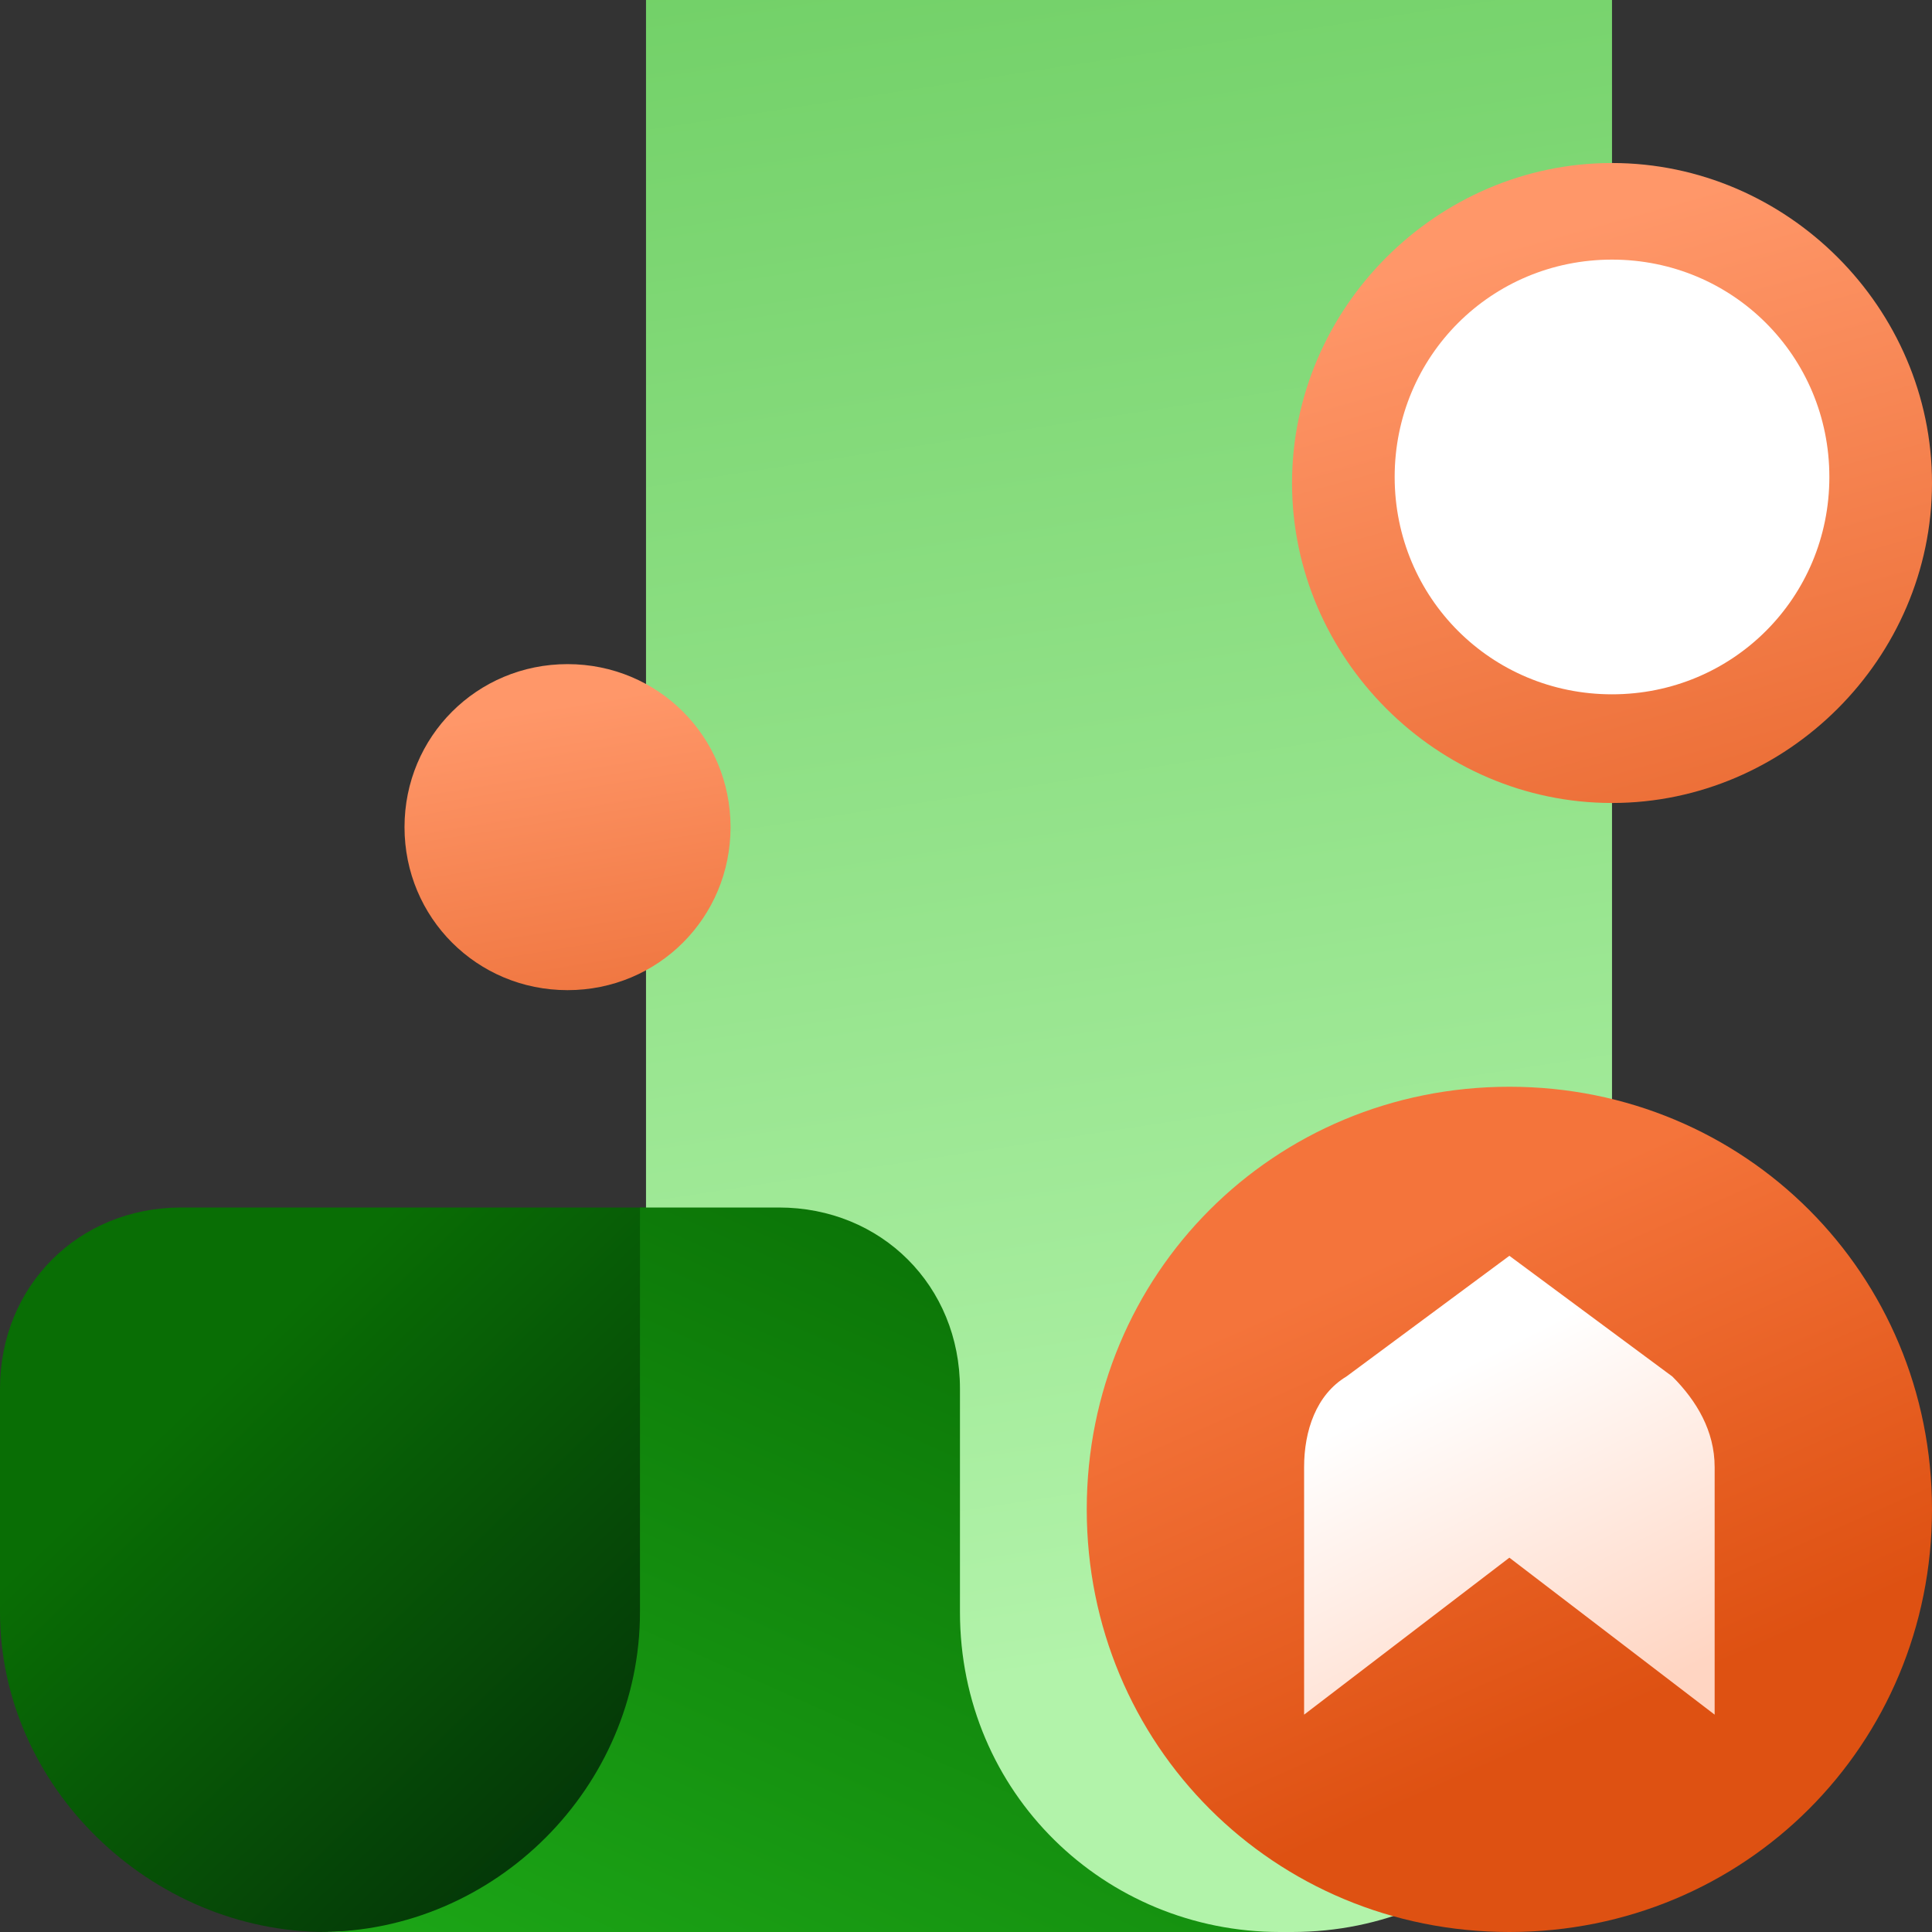 <?xml version="1.0" encoding="UTF-8"?>
<svg id="Capa_1" data-name="Capa 1" xmlns="http://www.w3.org/2000/svg" width="32" height="32" version="1.1" xmlns:xlink="http://www.w3.org/1999/xlink" viewBox="0 0 32 32">
  <rect x="0" y="0" width="32" height="32" fill="#333333" stroke="none"/>
  <defs>
    <style>
      .cls-1 {
        fill: url(#Degradado_sin_nombre_3);
      }

      .cls-1, .cls-2, .cls-3, .cls-4, .cls-5, .cls-6, .cls-7, .cls-8, .cls-9 {
        stroke-width: 0px;
      }

      .cls-2 {
        fill: none;
      }

      .cls-3 {
        fill: url(#Degradado_sin_nombre_4);
      }

      .cls-4 {
        fill: url(#Degradado_sin_nombre_7);
      }

      .cls-10 {
        clip-path: url(#clippath);
      }

      .cls-5 {
        fill: #fff;
      }

      .cls-6 {
        fill: url(#Degradado_sin_nombre);
      }

      .cls-7 {
        fill: url(#Degradado_sin_nombre_2);
      }

      .cls-8 {
        fill: url(#Degradado_sin_nombre_5);
      }

      .cls-9 {
        fill: url(#Degradado_sin_nombre_6);
      }
    </style>
    <clipPath id="clippath">
      <rect class="cls-2" y="0" width="32" height="32"/>
    </clipPath>
    <linearGradient id="Degradado_sin_nombre" data-name="Degradado sin nombre" x1="16" y1="-1.5" x2="3.7" y2="11.3" gradientTransform="translate(0 34) scale(1 -1)" gradientUnits="userSpaceOnUse">
      <stop offset="0" stop-color="#00080a"/>
      <stop offset="1" stop-color="#096e05"/>
    </linearGradient>
    <linearGradient id="Degradado_sin_nombre_2" data-name="Degradado sin nombre 2" x1="12.5" y1="41" x2="17.8" y2="6.3" gradientTransform="translate(0 34) scale(1 -1)" gradientUnits="userSpaceOnUse">
      <stop offset="0" stop-color="#64c959"/>
      <stop offset="1" stop-color="#b2f3aa"/>
    </linearGradient>
    <linearGradient id="Degradado_sin_nombre_3" data-name="Degradado sin nombre 3" x1="10.8" y1="11.9" x2="9.1" y2="22.3" gradientTransform="translate(0 34) scale(1 -1)" gradientUnits="userSpaceOnUse">
      <stop offset="0" stop-color="#de5112"/>
      <stop offset="1" stop-color="#ff9769"/>
    </linearGradient>
    <linearGradient id="Degradado_sin_nombre_4" data-name="Degradado sin nombre 4" x1="30.1" y1="13.6" x2="25.5" y2="30.1" gradientTransform="translate(0 34) scale(1 -1)" gradientUnits="userSpaceOnUse">
      <stop offset="0" stop-color="#de5112"/>
      <stop offset="1" stop-color="#ff9769"/>
    </linearGradient>
    <linearGradient id="Degradado_sin_nombre_5" data-name="Degradado sin nombre 5" x1="18.8" y1="14.2" x2="6.9" y2="-12.5" gradientTransform="translate(0 34) scale(1 -1)" gradientUnits="userSpaceOnUse">
      <stop offset="0" stop-color="#096e05"/>
      <stop offset="1" stop-color="#2bd124"/>
    </linearGradient>
    <linearGradient id="Degradado_sin_nombre_6" data-name="Degradado sin nombre 6" x1="26.5" y1="5.5" x2="23.1" y2="13.2" gradientTransform="translate(0 34) scale(1 -1)" gradientUnits="userSpaceOnUse">
      <stop offset="0" stop-color="#de5112"/>
      <stop offset="1" stop-color="#f4743b"/>
    </linearGradient>
    <linearGradient id="Degradado_sin_nombre_7" data-name="Degradado sin nombre 7" x1="23.5" y1="11" x2="26.3" y2="5.5" gradientTransform="translate(0 34) scale(1 -1)" gradientUnits="userSpaceOnUse">
      <stop offset="0" stop-color="#fff"/>
      <stop offset="1" stop-color="#ffd5c2"/>
    </linearGradient>
  </defs>
  <g class="cls-10">
    <g>
      <path class="cls-6" d="M3,20h7.7v6.7c0,2.9-2.4,5.3-5.3,5.3S0,29.6,0,26.7v-3.7c0-1.7,1.3-3,3-3Z"/>
      <path class="cls-7" d="M10.7,26.7c0,3-2.4,5.3-5.3,5.3h16c3,0,5.3-2.4,5.3-5.3V0H10.7v26.7Z"/>
      <path class="cls-1" d="M9.4,16.4c1.5,0,2.7-1.2,2.7-2.7s-1.2-2.7-2.7-2.7-2.7,1.2-2.7,2.7,1.2,2.7,2.7,2.7Z"/>
      <path class="cls-3" d="M26.7,13.3c2.9,0,5.3-2.4,5.3-5.3s-2.4-5.3-5.3-5.3-5.3,2.4-5.3,5.3,2.4,5.3,5.3,5.3Z"/>
      <path class="cls-5" d="M26.7,11.5c2,0,3.6-1.6,3.6-3.6s-1.6-3.6-3.6-3.6-3.6,1.6-3.6,3.6,1.6,3.6,3.6,3.6Z"/>
      <path class="cls-8" d="M5.3,32c2.9,0,5.3-2.4,5.3-5.3v-6.7h2.3c1.7,0,3,1.3,3,3v3.7c0,3,2.4,5.3,5.3,5.3"/>
      <path class="cls-9" d="M32,25c0-3.9-3.1-7-7-7s-7,3.1-7,7,3.1,7,7,7,7-3.1,7-7Z"/>
      <path class="cls-4" d="M25,25.8l3.4,2.6v-4.1c0-.6-.3-1.1-.7-1.5l-2.7-2-2.7,2c-.5.3-.7.9-.7,1.5v4.1l3.4-2.6Z"/>
    </g>
  </g>
</svg>